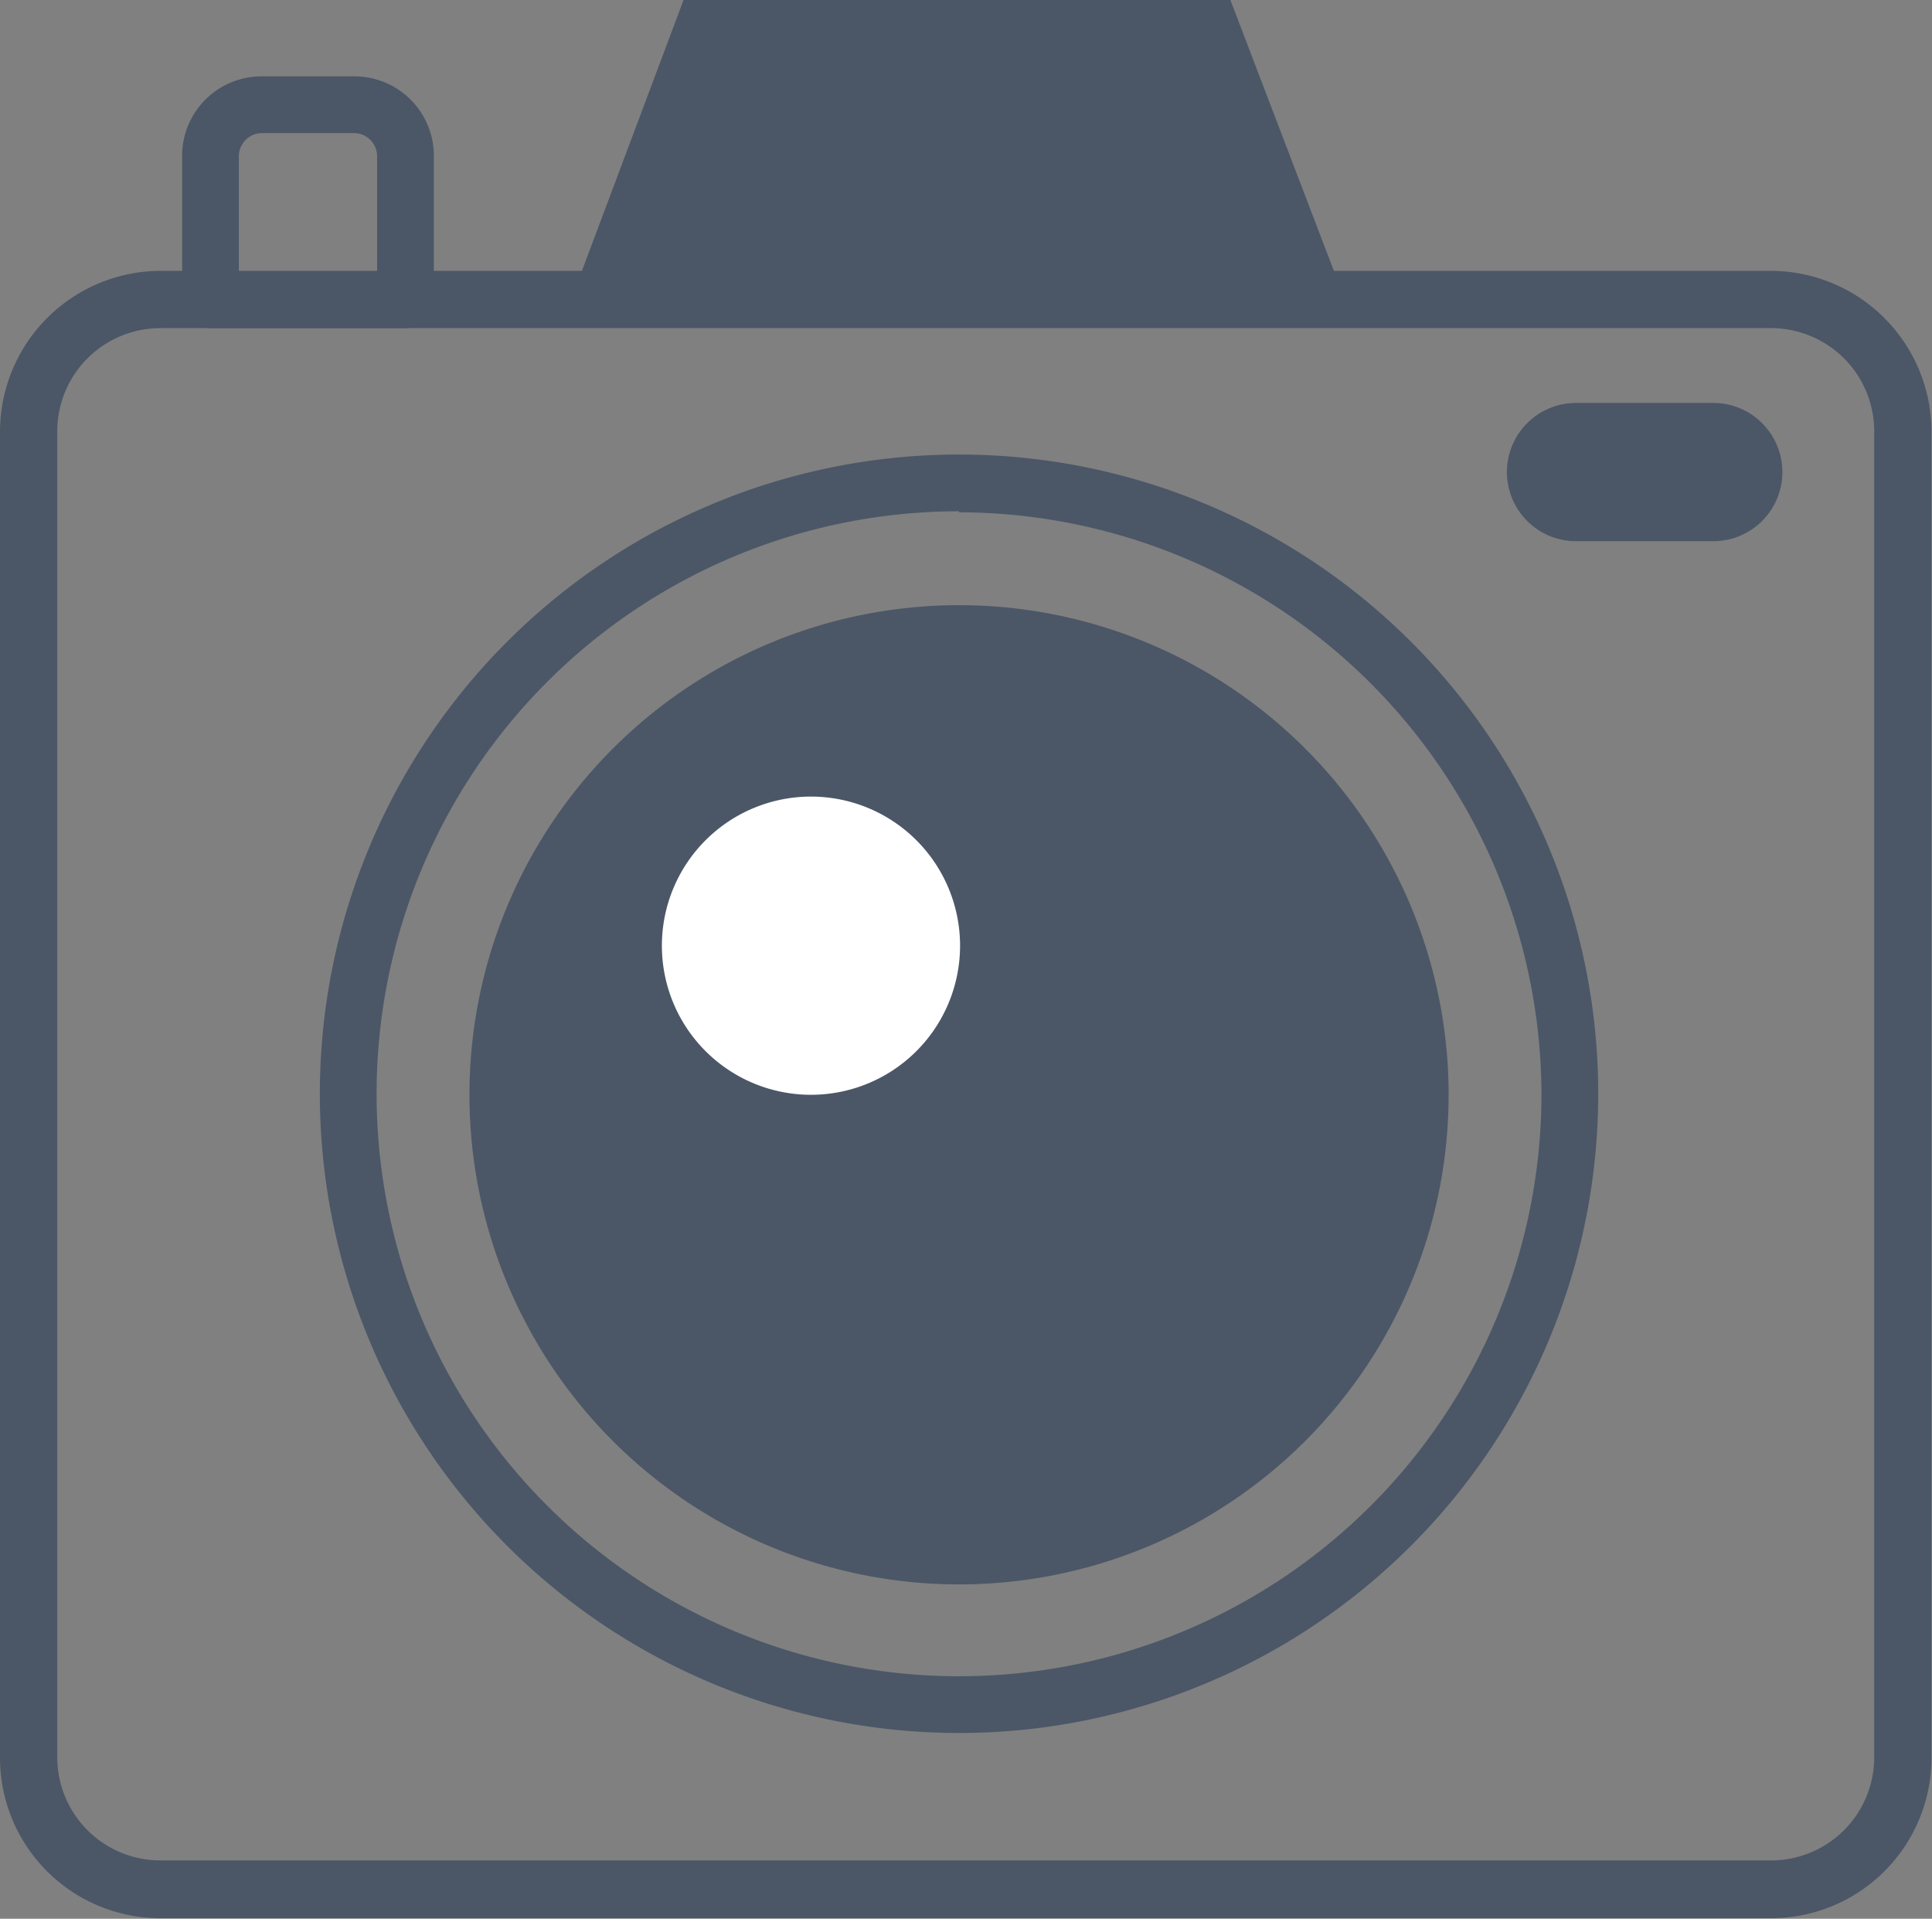 <svg id="Layer_1" data-name="Layer 1" xmlns="http://www.w3.org/2000/svg" viewBox="0 0 37.45 37.19"><rect x="0" y="0" width="37.45" height="37.19" fill="#808080" stroke="none"/><defs><style>.cls-1{fill:#4b5767;}.cls-2{fill:#fff;}</style></defs><g id="Vermietung_HV_Icon_-_Präsentation" data-name="Vermietung HV Icon - Präsentation"><g id="Gruppe_843" data-name="Gruppe 843"><g id="Gruppe_842" data-name="Gruppe 842"><g id="Gruppe_841" data-name="Gruppe 841"><g id="Gruppe_840" data-name="Gruppe 840"><path id="Pfad_414" data-name="Pfad 414" class="cls-1" d="M249.87,243.14a9.49,9.49,0,1,0,9.49,9.49A9.49,9.49,0,0,0,249.87,243.14Z" transform="translate(-231.28 -231.41)"/></g></g></g></g><g id="Gruppe_847" data-name="Gruppe 847"><g id="Gruppe_846" data-name="Gruppe 846"><g id="Gruppe_845" data-name="Gruppe 845"><g id="Gruppe_844" data-name="Gruppe 844"><path id="Pfad_415" data-name="Pfad 415" class="cls-2" d="M247,246.85a2.89,2.89,0,1,0,2.89,2.89A2.89,2.89,0,0,0,247,246.85Z" transform="translate(-231.28 -231.41)"/></g></g></g></g><g id="Gruppe_851" data-name="Gruppe 851"><g id="Gruppe_850" data-name="Gruppe 850"><g id="Gruppe_849" data-name="Gruppe 849"><g id="Gruppe_848" data-name="Gruppe 848"><path id="Pfad_416" data-name="Pfad 416" class="cls-1" d="M265.61,268.59H234.39a3.11,3.11,0,0,1-3.11-3.11v-25.7a3.12,3.12,0,0,1,3.11-3.12h31.22a3.12,3.12,0,0,1,3.11,3.12v25.7A3.11,3.11,0,0,1,265.61,268.59Zm-31.22-30.82a2,2,0,0,0-2,2v25.7a2,2,0,0,0,2,2h31.22a2,2,0,0,0,2-2v-25.7a2,2,0,0,0-2-2Z" transform="translate(-231.28 -231.41)"/></g></g></g></g><g id="Gruppe_855" data-name="Gruppe 855"><g id="Gruppe_854" data-name="Gruppe 854"><g id="Gruppe_853" data-name="Gruppe 853"><g id="Gruppe_852" data-name="Gruppe 852"><path id="Pfad_417" data-name="Pfad 417" class="cls-1" d="M257.35,237.22h-15l2.18-5.81h10.6Z" transform="translate(-231.28 -231.41)"/></g></g></g></g><g id="Gruppe_859" data-name="Gruppe 859"><g id="Gruppe_858" data-name="Gruppe 858"><g id="Gruppe_857" data-name="Gruppe 857"><g id="Gruppe_856" data-name="Gruppe 856"><path id="Pfad_418" data-name="Pfad 418" class="cls-1" d="M239.14,237.77h-3.78a.55.55,0,0,1-.55-.55h0v-2.78a1.54,1.54,0,0,1,1.54-1.55h1.79a1.54,1.54,0,0,1,1.55,1.55v2.78A.55.55,0,0,1,239.14,237.77Zm-3.23-1.1h2.68v-2.23a.45.45,0,0,0-.45-.45h-1.79a.45.45,0,0,0-.44.45Z" transform="translate(-231.28 -231.41)"/></g></g></g></g><g id="Gruppe_863" data-name="Gruppe 863"><g id="Gruppe_862" data-name="Gruppe 862"><g id="Gruppe_861" data-name="Gruppe 861"><g id="Gruppe_860" data-name="Gruppe 860"><path id="Rechteck_3378" data-name="Rechteck 3378" class="cls-1" d="M261.83,239.22h2.66a1.34,1.34,0,0,1,1.34,1.34h0a1.34,1.34,0,0,1-1.34,1.34h-2.66a1.34,1.34,0,0,1-1.34-1.34h0A1.34,1.34,0,0,1,261.83,239.22Z" transform="translate(-231.28 -231.41)"/></g></g></g></g><g id="Gruppe_867" data-name="Gruppe 867"><g id="Gruppe_866" data-name="Gruppe 866"><g id="Gruppe_865" data-name="Gruppe 865"><g id="Gruppe_864" data-name="Gruppe 864"><path id="Pfad_419" data-name="Pfad 419" class="cls-1" d="M249.87,265a12.39,12.39,0,1,1,12.39-12.39A12.39,12.39,0,0,1,249.87,265Zm0-23.68a11.29,11.29,0,1,0,11.29,11.29h0A11.31,11.31,0,0,0,249.87,241.34Z" transform="translate(-231.28 -231.41)"/></g></g></g></g></g></svg>